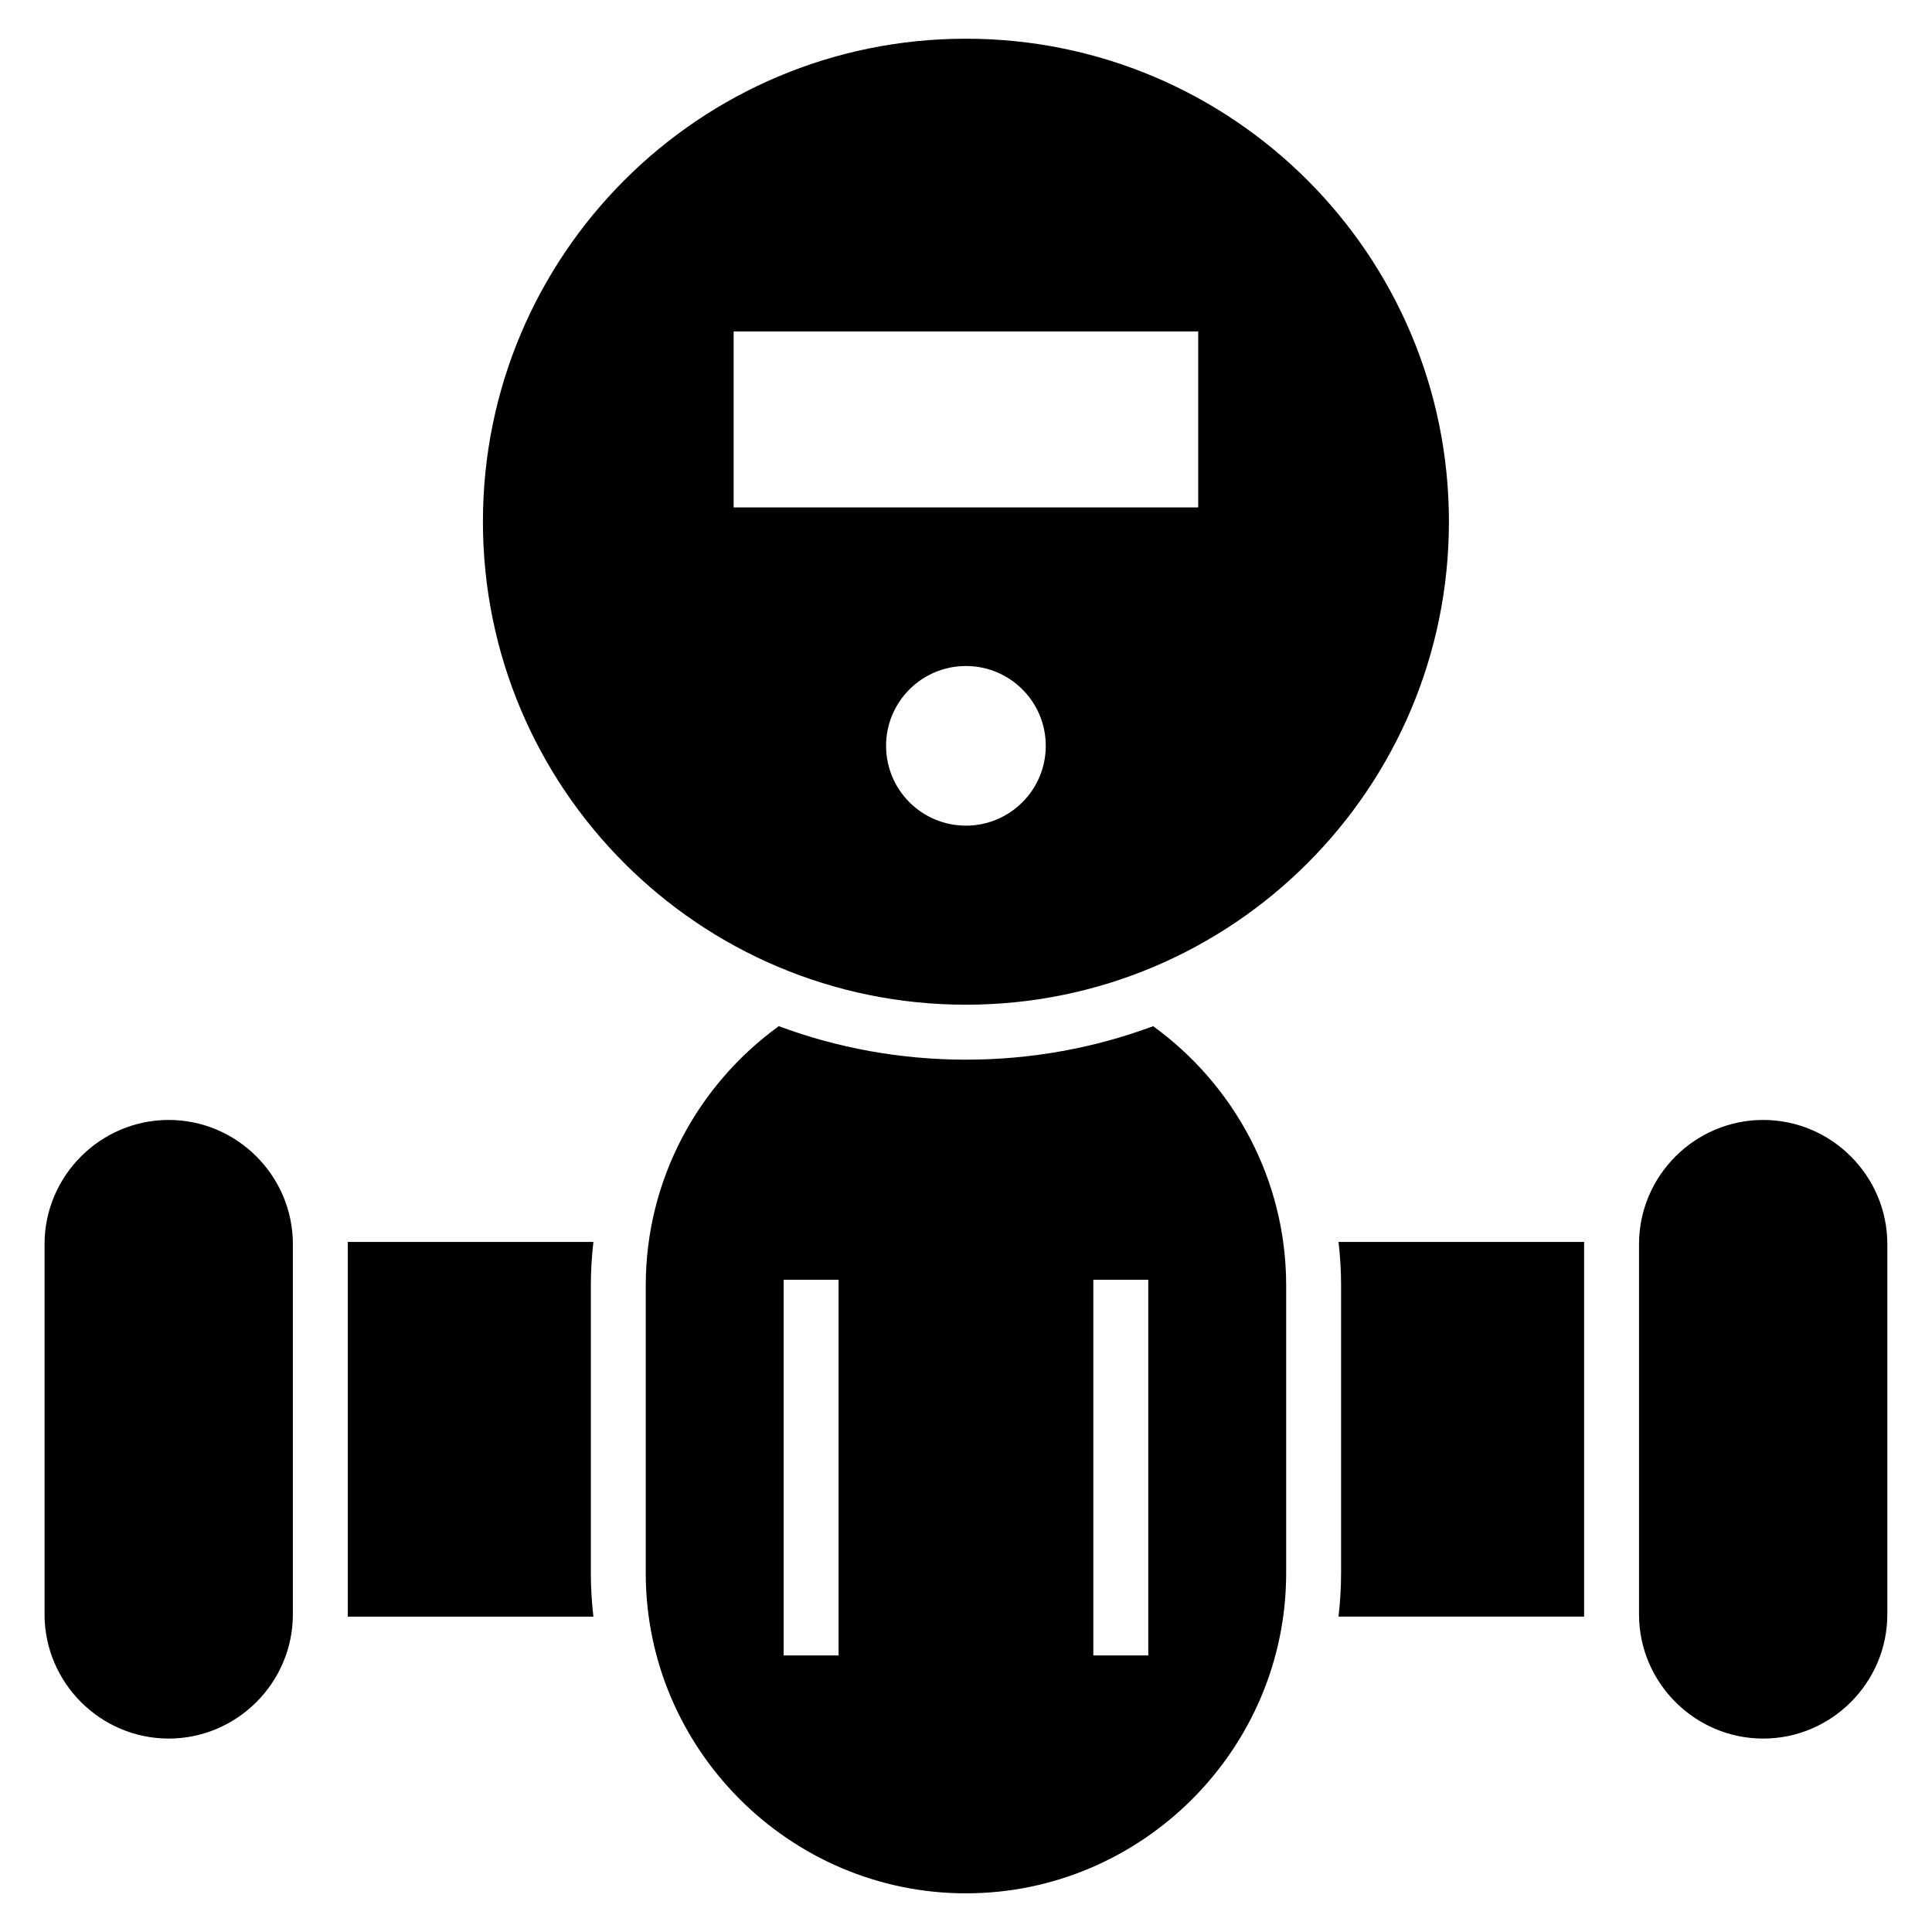 <?xml version="1.0" encoding="UTF-8"?>
<!-- Uploaded to: SVG Repo, www.svgrepo.com, Generator: SVG Repo Mixer Tools -->
<svg fill="#000000" width="800px" height="800px" version="1.1" viewBox="144 144 512 512" xmlns="http://www.w3.org/2000/svg">
 <path d="m236.16 473.13h65.098c-0.438 3.793-0.68 7.648-0.68 11.547v76.207c0 3.898 0.242 7.754 0.68 11.547h-65.098l0.016-0.574v-98.137l-0.016-0.574zm163.82-318.87c70.691 0 128 57.312 128 128 0 70.691-57.312 128-128 128-70.691 0-128-57.312-128-128 0-70.707 57.312-128 128-128zm-61.562 77.566h123.12v46.645h-123.12zm61.562 88.676c11.684 0 21.16 9.461 21.16 21.145 0 11.684-9.477 21.16-21.16 21.16-11.684 0-21.16-9.461-21.16-21.16 0-11.684 9.477-21.145 21.16-21.145zm-49.605 95.449c-21.312 15.445-35.246 40.535-35.246 68.727v76.207c0 46.672 38.18 84.867 84.852 84.867s84.867-38.195 84.867-84.867v-76.207c0-28.188-13.934-53.277-35.246-68.727-15.445 5.742-32.164 8.871-49.605 8.871s-34.16-3.129-49.605-8.871zm83.371 67.199v99.559h14.555v-99.559zm-67.516 0v99.559h-14.555v-99.559zm-177.52-42.352c18.094 0 32.902 14.812 32.902 32.902v98.137c0 18.094-14.812 32.902-32.902 32.902-18.105 0-32.902-14.812-32.902-32.902v-98.137c0-18.094 14.812-32.902 32.902-32.902zm422.55 0c18.094 0 32.902 14.812 32.902 32.902v98.137c0 18.094-14.812 32.902-32.902 32.902-18.105 0-32.902-14.812-32.902-32.902v-98.137c0-18.094 14.812-32.902 32.902-32.902zm-112.54 32.328h65.098l-0.016 0.574v98.137l0.016 0.574h-65.098c0.438-3.793 0.68-7.648 0.68-11.547v-76.207c0-3.898-0.242-7.754-0.68-11.547z" fill-rule="evenodd"/>
</svg>